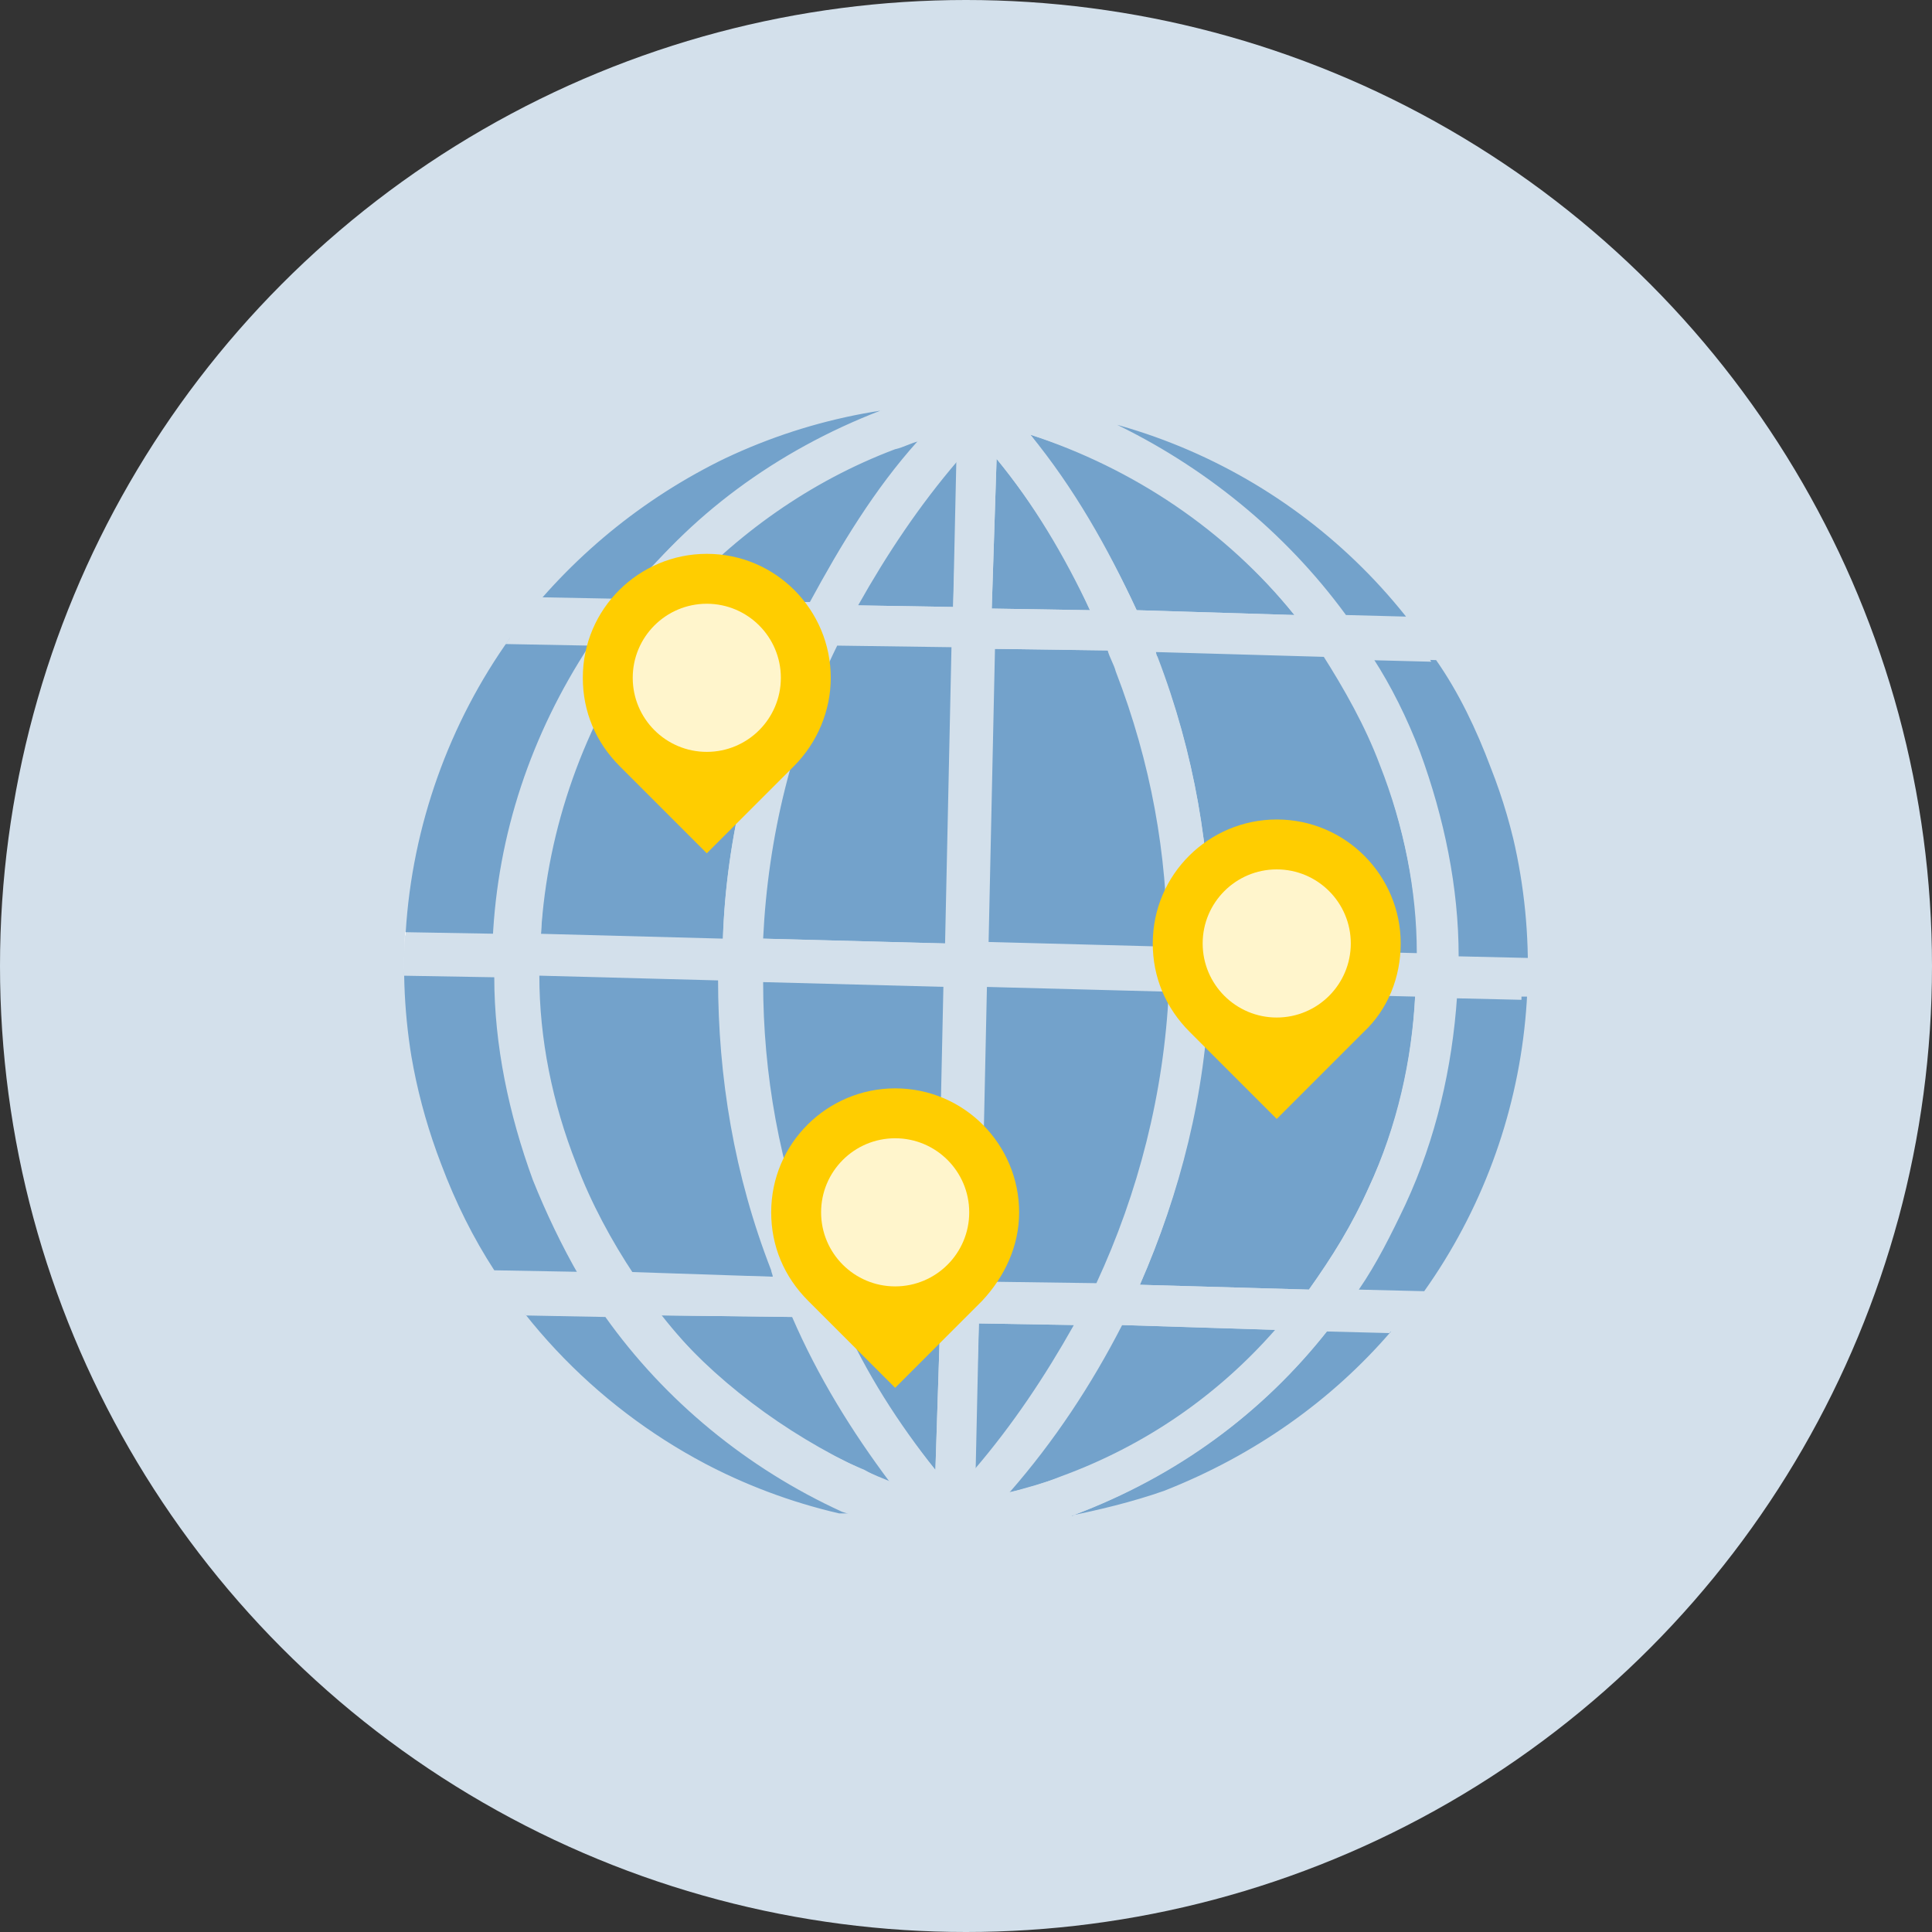 <svg id="Livello_1" xmlns="http://www.w3.org/2000/svg" xmlns:xlink="http://www.w3.org/1999/xlink" viewBox="0 0 120 120"><rect x="0" y="0" width="120" height="120" fill="#333333" stroke="none"/><style>.st0{fill:#d3e0eb}.st2{fill:none}.st5{fill:#ffcd00}.st6{fill:#fff5cc}</style><g id="Livello_1_1_"><circle class="st0" cx="60" cy="60" r="60" id="fondo_stk"/></g><defs><circle id="SVGID_1_" transform="rotate(-20.751 60.002 60.002)" cx="60" cy="60" r="34.9"/></defs><clipPath id="SVGID_2_"><use xlink:href="#SVGID_1_" overflow="visible"/></clipPath><g clip-path="url(#SVGID_2_)"><path class="st2" d="M47.7 27.4c2.3-.9 4.7-1.5 7.1-1.9h-1c-4.1 0-8.1.8-12.1 2.3-5.3 2-9.9 5.3-13.5 9.3l5.6.1c3.5-4.4 8.3-7.8 13.9-9.8zm39.7 10.9l7 .1c-3.3-4.2-7.6-7.5-12.6-9.8-4.4-2-9.3-3-14.1-3 .4.1.8.4 1.3.5 7.1 2 13.7 6.2 18.4 12.2zm7.5 21.2h1.4V62h-1.4c-.4 6.6-2.7 12.9-6.5 18.3l7 .1c6.6-9 8.6-21.2 4.3-32.5-.9-2.4-2.2-4.7-3.6-6.9l-7-.1c1.4 2 2.5 4.3 3.4 6.7 1.6 3.9 2.4 8 2.4 11.9zM32.6 81.4l-5.3-.1c3.3 4.1 7.5 7.4 12.4 9.5 3.9 1.8 8.1 2.8 12.3 2.9-7.6-1.6-14.6-5.9-19.4-12.3zm-7.5-21h-1.4v-2.5h1.4c.4-6.6 2.7-12.9 6.5-18.3l-5.6-.2c-6.6 9-8.6 21.2-4.4 32.4.9 2.5 2.2 4.8 3.6 7l5.5.1c-1.3-2-2.4-4.2-3.3-6.6-1.6-3.9-2.3-8-2.3-11.9z"/><path class="st2" d="M142.1 43.4C132.6 18.1 104.2 5.3 78.9 15c-5.3 2-10 4.8-14.2 8.4 6.1-.5 12.3.5 18 3.2 9 4.1 15.9 11.4 19.3 20.6 7.2 19-2.4 40.4-21.3 47.6-4.2 1.6-8.6 2.4-13.1 2.4-1.6 0-3.2-.1-4.8-.4 3.8 3.6 8.2 6.5 13.2 8.8 11.9 5.3 25.3 5.8 37.4 1.1 12.2-4.7 22-13.7 27.3-25.6 5.3-12.1 6-25.5 1.4-37.7z"/><path class="st2" d="M72.4 92.6c-2 .8-4.1 1.3-6.1 1.6-.1 0-.3.1-.4.1 4.7.3 9.4-.5 14-2.2 5.3-2 9.9-5.3 13.5-9.4l-7-.1c-3.6 4.4-8.4 7.9-14 10zm-33.7.7c-6-2.7-10.9-6.9-14.7-11.9h-.6v-.9c-1.6-2.4-2.9-4.9-3.9-7.6-4.6-12.2-2.3-25.3 4.8-34.9v-1h.6c3.9-5.1 9.4-9.1 15.9-11.5 5.3-2 10.8-2.7 16.1-2.3C43.6 10.9 24.2 6.6 6.3 13.3-5.9 17.9-15.7 27-21 38.9s-5.8 25.3-1.1 37.4c4.6 12.3 13.7 22 25.6 27.4 11.9 5.3 25.3 5.8 37.4 1.1 5.3-2 10.2-4.9 14.2-8.4h-1.5c-5 .2-10.1-1-14.9-3.1z"/><path d="M33.3 73.1c-1.5-4.2-2.3-8.4-2.4-12.6l-5.8-.1c0 3.9.8 8 2.3 11.9.9 2.4 2 4.6 3.3 6.6l5.5.1c-1.1-1.9-2.1-3.8-2.9-5.9zm15.9-33.2l-9.1-.3C36.3 45 34 51.4 33.6 58l11.3.3c.2-6.3 1.8-12.5 4.3-18.4zm7.9-12.5c-.5.1-1 .4-1.5.5-5.3 2-9.9 5.3-13.6 9.4l8.4.1c1.7-3.5 4-6.8 6.7-10zm-4.5 66.4c-6-2.7-11-6.9-14.7-12.1l-5.3-.1C37.5 87.8 44.4 92.2 52 94h1.3c-.3-.1-.4-.2-.7-.2zm31-55.6l3.8.1c-4.7-6-11.2-10.2-18.4-12.1 5.7 2.7 10.8 6.8 14.6 12zm4.6 8.5c1.5 4.1 2.4 8.4 2.4 12.7l4.3.1c0-3.9-.8-8-2.3-11.8-.9-2.4-2-4.7-3.4-6.7l-3.9-.1c1.1 1.7 2.1 3.7 2.9 5.8zm2.3 15.2c-.3 4.4-1.3 8.8-3.2 12.9-.9 1.9-1.8 3.7-2.9 5.3l4.1.1c3.8-5.3 6.1-11.7 6.5-18.3h-4.5zM54.7 25.5s.1 0 .1-.1c0 .1 0 .1-.1.1-2.3.3-4.7.9-7 1.8-5.6 2.2-10.3 5.6-14 9.8l5.2.1c3.8-5.1 9.3-9.2 15.8-11.7zm12 68.6c-.1.1-.4.1-.5.1 2-.4 4.1-.9 6.1-1.6 5.6-2.2 10.4-5.6 14.1-9.9l-3.9-.1c-4.1 5.2-9.4 9.1-15.8 11.5zM30.9 58c.4-6.6 2.4-12.8 6-18.3l-5.2-.1c-3.8 5.3-6.1 11.7-6.5 18.3l5.7.1zm31-29.5l-.3 9.3 6.1.1c-1.5-3.4-3.5-6.6-5.8-9.4zm17.4 54.1l-9.6-.3c-1.9 3.7-4.2 7.2-7 10.4 1.1-.3 2.2-.6 3.3-1 5.2-1.9 9.6-5 13.3-9.1zm-9.8-40.9c-.1-.4-.4-.9-.5-1.3l-7.2-.1-.4 18.4 11.4.3c-.1-5.7-1.1-11.6-3.3-17.3zm2.4-.9c2.3 6 3.3 12.1 3.3 18.1l12.8.3c0-3.9-.8-7.9-2.3-11.7-.9-2.4-2.2-4.7-3.6-6.9l-10.5-.3c.2.3.2.4.3.5zm.7 20.7l-11.4-.3-.3 18.4 7.2.1c2.6-5.6 4.2-11.8 4.5-18.2zM60.8 82.2l-.3 9.1c2.4-2.8 4.4-5.8 6.2-9l-5.9-.1zM48.1 79c-2.3-6-3.3-12.1-3.3-18.1l-11.3-.3c0 3.9.8 7.9 2.3 11.7.9 2.4 2.2 4.8 3.6 6.9l8.9.1c-.1-.1-.1-.1-.2-.3zm32.3-40.8c-4.3-5.3-10-9.1-16.4-11.2 2.7 3.3 4.8 7 6.6 10.9l9.8.3zM50.5 78.1c.1.4.4.9.5 1.3l7.2.1.4-18.4-11.4-.3c.1 5.8 1.1 11.6 3.3 17.3zm7.6 13.2l.3-9.3h-6.2c1.6 3.4 3.5 6.4 5.9 9.3zm-17-9.6c3.3 4.2 7.6 7.5 12.6 9.6.5.3 1.1.5 1.8.8-2.4-3.2-4.4-6.6-6.1-10.3l-8.3-.1zm29.7-1.9l10.5.3c1.4-1.9 2.7-4.1 3.7-6.3 1.8-3.8 2.7-7.9 2.9-11.9l-12.8-.3c-.3 6.3-1.8 12.5-4.3 18.2zM59.2 37.7l.3-9.1c-2.4 2.8-4.4 5.8-6.2 9l5.9.1zM47.4 58.3l11.4.3.4-18.4-7.2-.1c-2.8 5.7-4.3 11.9-4.6 18.2z" fill="#73a2cb"/><path d="M96.3 59.5h-1.4V62h1.4v-2.5zm-72.6.9h1.4c0-.9 0-1.6.1-2.5h-1.4l-.1 2.5z" fill="#fff"/><path class="st0" d="M66.7 94.1c6.3-2.4 11.7-6.3 15.7-11.4l3.9.1c.6-.8 1.4-1.6 1.9-2.5l-4.1-.1c1.1-1.6 2.2-3.4 2.9-5.3 1.9-4.2 2.9-8.5 3.2-12.9l4.3.1c0-.9.1-1.6 0-2.5l-4.3-.1c0-4.3-.9-8.5-2.4-12.7-.8-2-1.8-4.1-2.8-5.8l3.9.1c-.6-.9-1.1-1.8-1.9-2.5l-3.8-.1c-3.8-5.3-8.9-9.4-14.7-11.9-4.6-1.3-9.4-1.5-14.2-.8h.1s-.1 0-.1.1c-6.5 2.4-11.8 6.6-15.9 11.7l-5.2-.1c-.6.8-1.4 1.6-1.9 2.5l5.3.1c-3.6 5.5-5.7 11.7-6 18.3l-5.6-.3c0 .9-.1 1.6-.1 2.5l5.8.1c0 4.2.9 8.5 2.4 12.6.8 2 1.8 4.1 2.9 6l-5.5-.1c.6.9 1.1 1.8 1.8 2.5l5.3.1c3.7 5.2 8.8 9.4 14.7 12.1.3.1.4.1.6.3h-1.3c4.6 1.1 9.5 1.3 14.3.4.6-.3.7-.5.8-.5zM55.5 27.9c.5-.1 1-.4 1.5-.5-2.7 3-4.8 6.5-6.7 10l-8.3-.1c3.6-4.1 8.1-7.4 13.5-9.4zM40.1 39.8l9.1.3c-2.5 5.7-4.1 11.9-4.3 18.3l-11.3-.3c.2-6.7 2.5-13.1 6.5-18.3zm-4.5 32.4c-1.4-3.8-2.2-7.7-2.3-11.7l11.3.3c0 6.1 1 12.2 3.3 18.1 0 .1.1.3.1.4l-9-.3c-1.2-2-2.4-4.3-3.4-6.8zm18 19.1c-4.9-2.3-9.3-5.6-12.6-9.6l8.2.1c1.6 3.7 3.7 7.1 6.1 10.3-.5-.2-1-.5-1.7-.8zm4.5 0c-2.3-2.9-4.3-6-5.8-9.4l6.1.1-.3 9.3zm.2-11.8l-7.2-.1c-.1-.4-.4-.9-.5-1.3-2.2-5.7-3.2-11.4-3.2-17.1l11.4.3-.5 18.2zm.4-20.9l-11.4-.3c.4-6.3 1.9-12.6 4.6-18.3l7.2.1-.4 18.5zm.5-20.9l-6-.1c1.8-3.2 3.8-6.2 6.2-9l-.2 9.1zM85 73.8c-1 2.3-2.3 4.3-3.7 6.3l-10.5-.3c2.5-5.7 4.1-11.9 4.3-18.3l12.8.3c-.2 4-1.1 8.1-2.9 12zm.8-26.2c1.4 3.8 2.2 7.7 2.3 11.7L75.2 59c0-6.1-1-12.2-3.3-18.1 0-.1-.1-.3-.1-.4l10.5.3c1.4 2.1 2.6 4.3 3.5 6.8zm-5.4-9.4l-9.8-.3C68.8 34 66.5 30.3 64 27c6.4 2 12.1 5.8 16.4 11.2zm-18.5-9.7c2.3 2.8 4.2 6 5.8 9.4l-6.1-.1.3-9.3zm-.3 11.8l7.2.1c.1.4.4.9.5 1.3 2.2 5.7 3.2 11.4 3.2 17.1l-11.4-.3.5-18.2zm-.3 21l11.4.3c-.4 6.3-1.9 12.6-4.6 18.3l-7.2-.1.4-18.5zm-.5 20.9l6 .1c-1.8 3.2-3.8 6.2-6.2 9l.2-9.1zm8.8.1l9.6.3c-3.6 4.1-8.1 7.2-13.3 9.1-1 .4-2.2.8-3.3 1 2.8-3.1 5.1-6.6 7-10.4z"/></g><path class="st5" d="M87 58.6c0-4.2-3.4-7.7-7.7-7.7-4.2 0-7.7 3.4-7.7 7.7 0 2.1.8 4 2.3 5.5l5.4 5.4 5.4-5.4c1.5-1.4 2.3-3.4 2.3-5.5z"/><circle class="st6" cx="79.3" cy="58.6" r="4.6"/><path class="st5" d="M63.3 75.3c0-4.2-3.4-7.7-7.7-7.7-4.2 0-7.7 3.4-7.7 7.7 0 2.1.8 4 2.3 5.5l5.4 5.4 5.4-5.4c1.4-1.5 2.3-3.4 2.3-5.5z"/><circle class="st6" cx="55.6" cy="75.3" r="4.6"/><path class="st5" d="M51.6 42.1c0-4.2-3.4-7.7-7.7-7.7-4.2 0-7.7 3.4-7.7 7.7 0 2.1.8 4 2.3 5.5l5.4 5.4 5.4-5.4c1.5-1.5 2.3-3.5 2.3-5.5z"/><circle class="st6" cx="43.9" cy="42.1" r="4.6"/></svg>